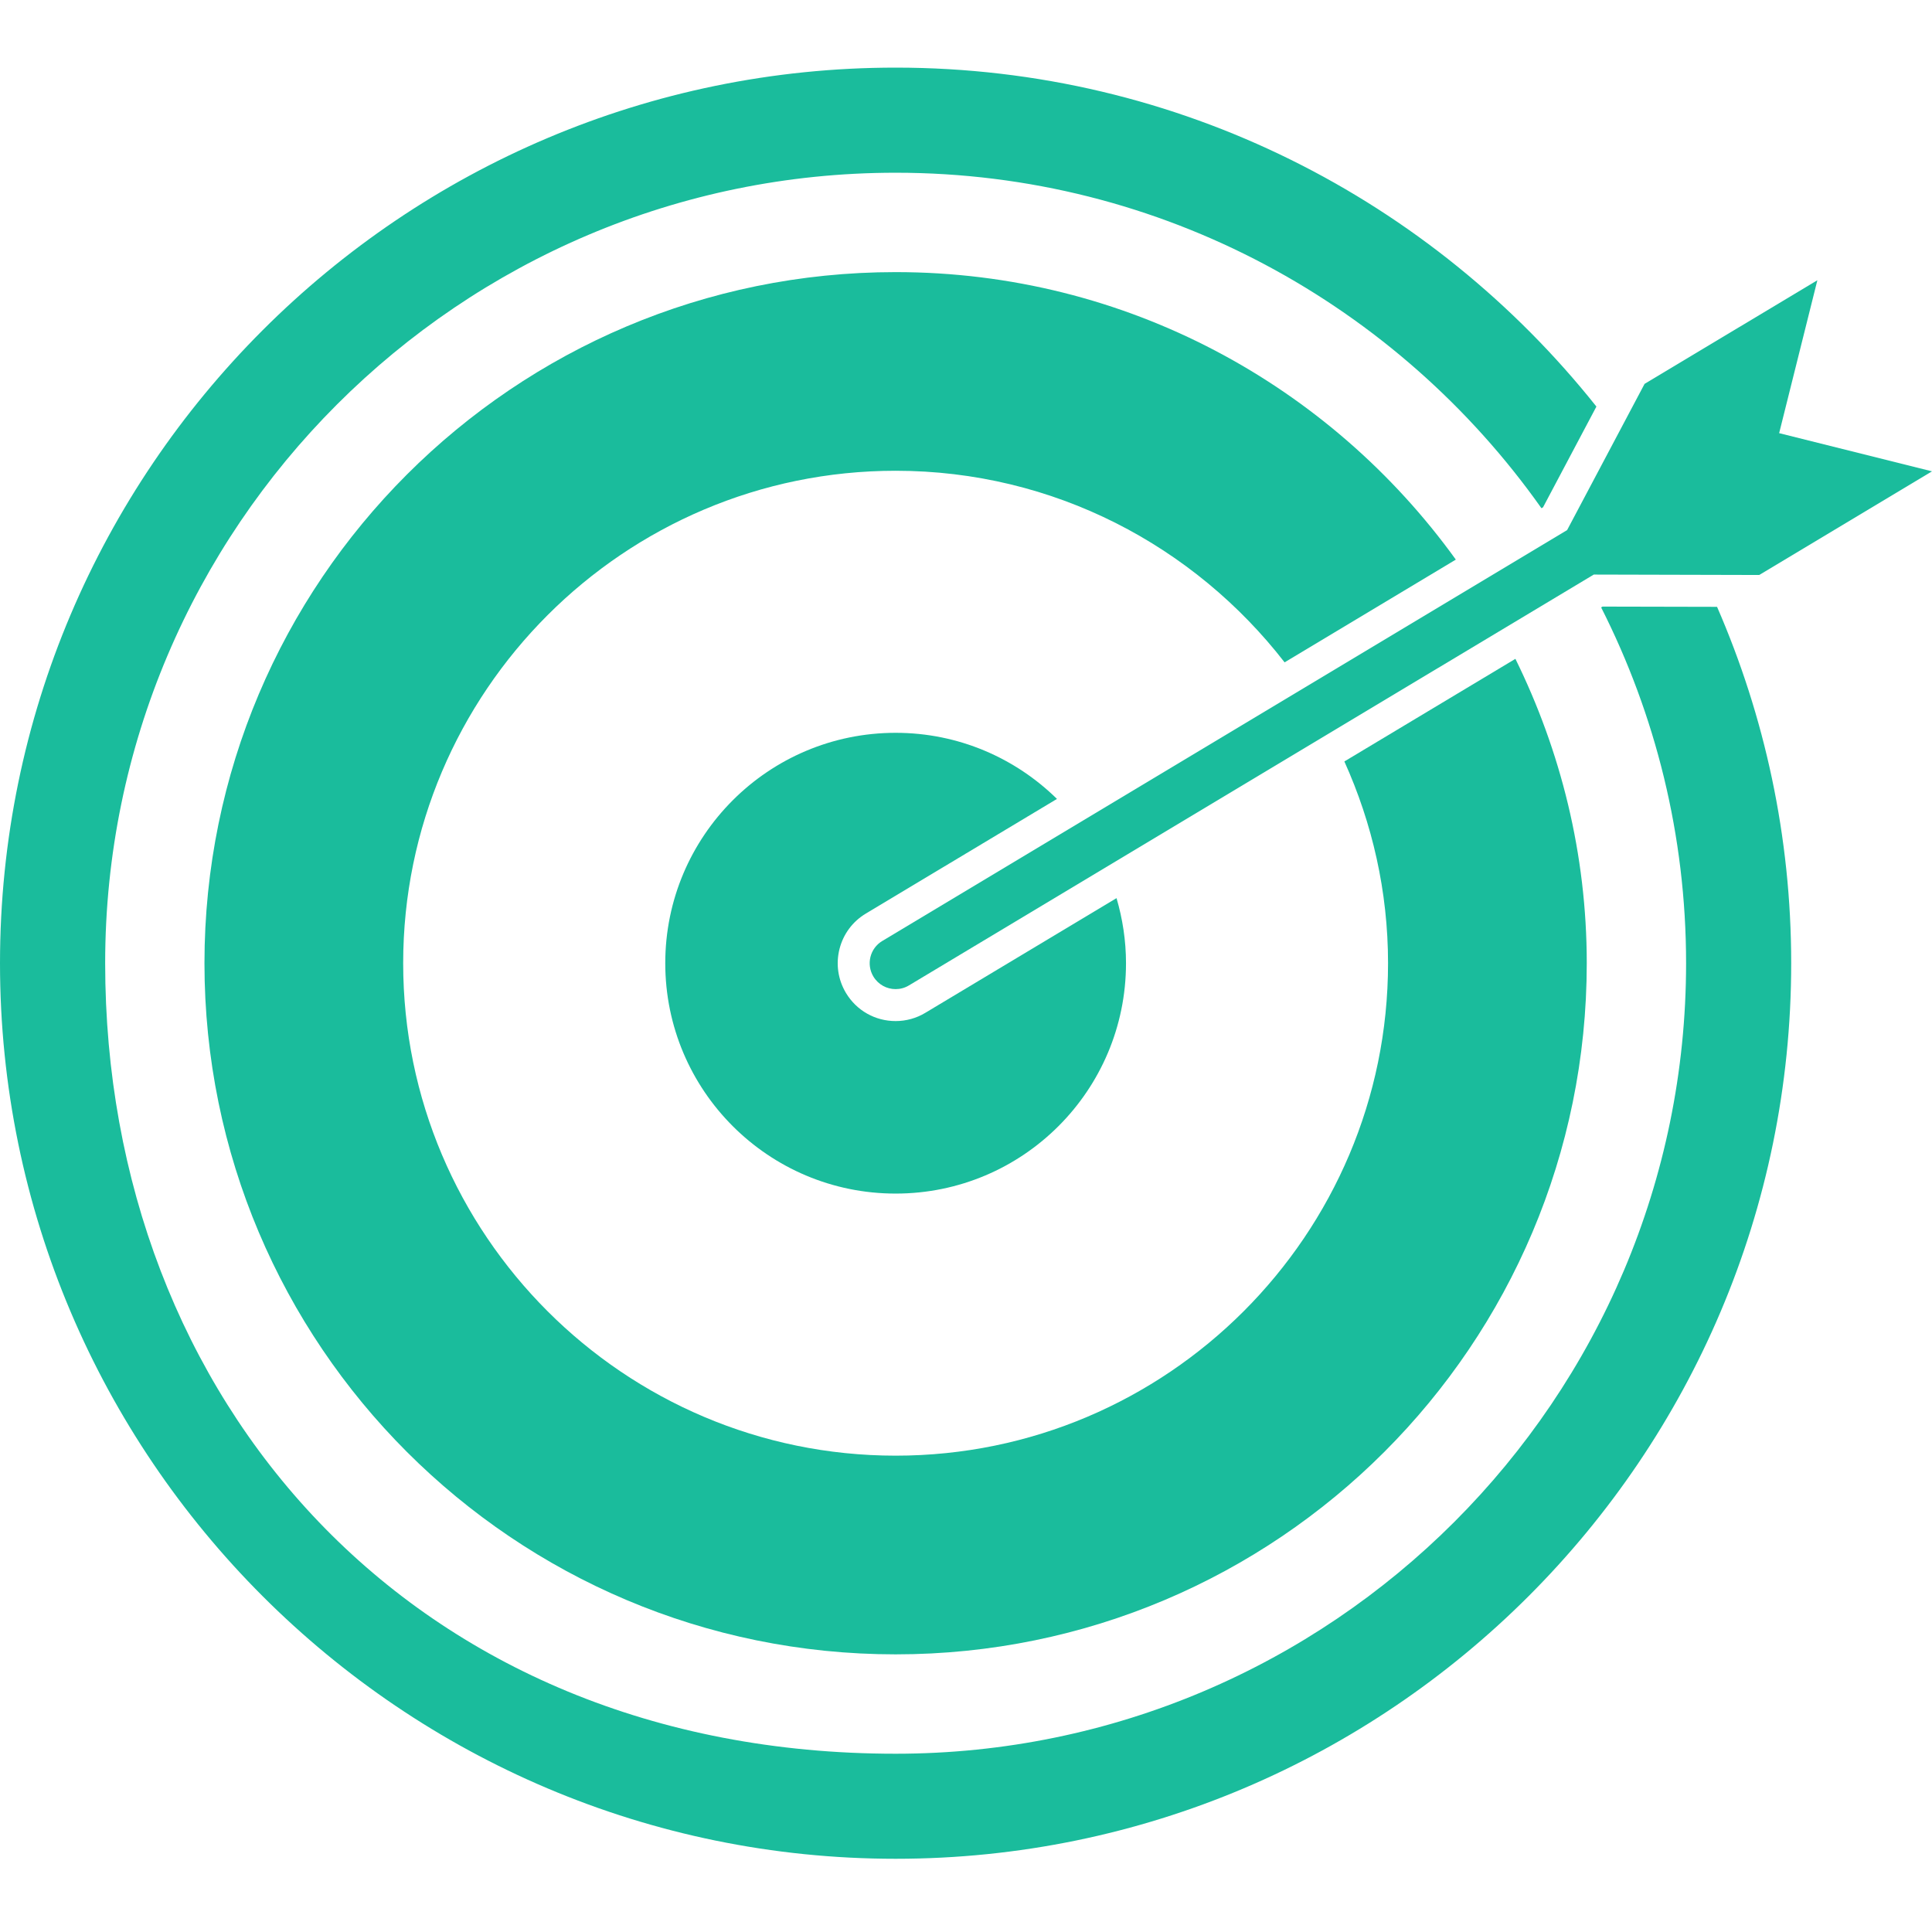 <?xml version="1.0" encoding="UTF-8"?> <svg xmlns="http://www.w3.org/2000/svg" width="200" height="200" viewBox="0 0 200 200" fill="none"><path d="M200 48.793L184.177 44.84L188.133 29.01L170.246 39.738L162.226 54.877L91.331 97.411C90.06 98.172 89.65 99.823 90.414 101.093C90.921 101.933 91.804 102.393 92.717 102.393C93.187 102.393 93.663 102.271 94.093 102.009L164.986 59.479L182.116 59.522L200 48.793Z" fill="#1ABC9C"></path><path d="M165.895 62.794L165.75 62.88C171.361 73.959 174.543 86.464 174.543 99.71C174.543 144.838 137.835 181.546 92.717 181.546H92.714C42.58 181.546 10.887 144.838 10.887 99.71C10.887 54.589 47.592 17.881 92.714 17.881H92.717C120.314 17.881 144.739 31.627 159.57 52.611L159.735 52.515L165.26 42.087C148.262 20.733 122.068 7 92.717 7H92.714C41.595 7 0 48.591 0 99.71C0 150.833 41.595 192.42 92.714 192.42H92.717C143.833 192.42 185.424 150.833 185.424 99.71C185.424 86.606 182.675 74.134 177.749 62.82L165.895 62.794Z" fill="#1ABC9C"></path><path d="M92.717 28.169H92.714C53.2 28.169 21.166 60.2 21.166 99.71C21.166 139.224 53.2 171.258 92.714 171.258H92.717C132.224 171.258 164.261 139.224 164.261 99.71C164.261 88.389 161.558 77.72 156.874 68.203L139.168 78.825C142.049 85.21 143.69 92.267 143.69 99.71C143.69 127.824 120.824 150.69 92.717 150.69H92.714C64.607 150.684 41.737 127.824 41.737 99.71C41.737 71.6 64.607 48.733 92.714 48.733H92.717C109.093 48.733 123.646 56.528 132.982 68.567L150.707 57.93C137.712 39.927 116.609 28.169 92.717 28.169Z" fill="#1ABC9C"></path><path d="M89.63 94.573L109.417 82.703C105.113 78.475 99.224 75.861 92.717 75.861H92.713C79.543 75.864 68.868 86.54 68.868 99.71C68.868 112.887 79.543 123.559 92.713 123.559H92.717C105.88 123.559 116.563 112.887 116.563 99.71C116.563 97.371 116.209 95.112 115.583 92.975L95.793 104.845C94.88 105.4 93.812 105.701 92.717 105.701C90.596 105.701 88.677 104.616 87.579 102.8C86.752 101.421 86.514 99.809 86.901 98.251C87.291 96.703 88.261 95.393 89.63 94.573Z" fill="#1ABC9C"></path></svg> 